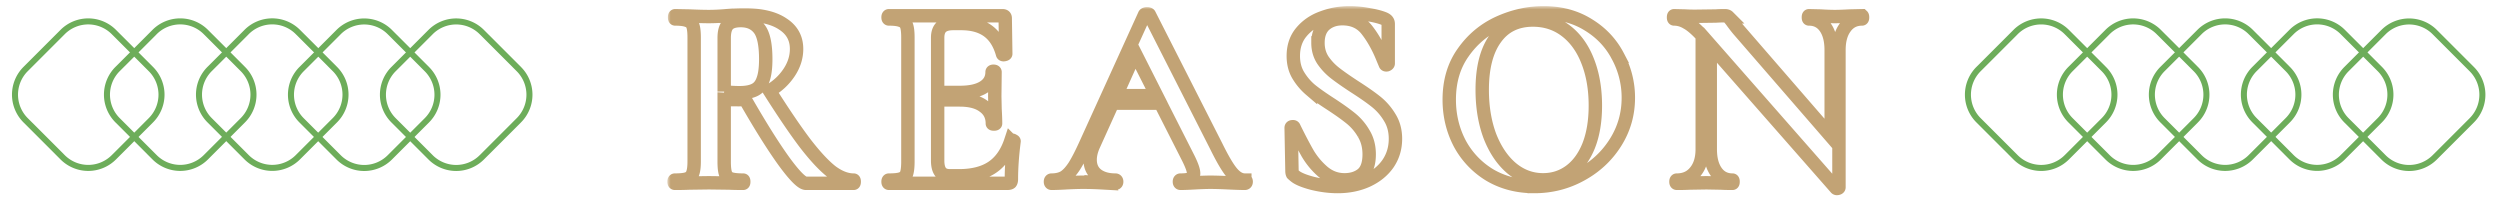 <svg width="373" height="30" fill="none" xmlns="http://www.w3.org/2000/svg"><path d="m308.363 23.475 5.531-5.53a5.4 5.4 0 0 0 0-7.637l-5.531-5.53a5.4 5.4 0 0 0-7.636 0l-5.531 5.53a5.402 5.402 0 0 0 0 7.636l5.531 5.53a5.399 5.399 0 0 0 7.636 0Z" stroke="#6DAD5A" stroke-width=".9" stroke-linecap="round" stroke-linejoin="round"/><path d="m322.085 23.472 5.531-5.53a5.4 5.4 0 0 0 0-7.637l-5.531-5.53a5.4 5.4 0 0 0-7.636 0l-5.531 5.53a5.401 5.401 0 0 0 0 7.636l5.531 5.53a5.4 5.4 0 0 0 7.636 0Z" stroke="#6DAD5A" stroke-width=".9" stroke-linecap="round" stroke-linejoin="round"/><path d="m335.807 23.47 5.531-5.531a5.4 5.4 0 0 0 0-7.637l-5.531-5.53a5.4 5.4 0 0 0-7.636 0l-5.531 5.53a5.402 5.402 0 0 0 0 7.637l5.531 5.53a5.4 5.4 0 0 0 7.636 0Z" stroke="#6DAD5A" stroke-width=".9" stroke-linecap="round" stroke-linejoin="round"/><path d="m349.538 23.466 5.531-5.53a5.402 5.402 0 0 0 0-7.637l-5.531-5.53a5.4 5.4 0 0 0-7.636 0l-5.531 5.53a5.4 5.4 0 0 0 0 7.637l5.531 5.53a5.399 5.399 0 0 0 7.636 0Z" stroke="#6DAD5A" stroke-width=".9" stroke-linecap="round" stroke-linejoin="round"/><path d="m363.26 23.481 5.531-5.53a5.402 5.402 0 0 0 0-7.637l-5.531-5.53a5.4 5.4 0 0 0-7.636 0l-5.531 5.53a5.4 5.4 0 0 0 0 7.637l5.531 5.53a5.4 5.4 0 0 0 7.636 0Zm-346.275-.009 5.53-5.53a5.4 5.4 0 0 0 0-7.637l-5.53-5.53a5.4 5.4 0 0 0-7.636 0l-5.53 5.53a5.4 5.4 0 0 0 0 7.636l5.53 5.53a5.4 5.4 0 0 0 7.636 0Z" stroke="#6DAD5A" stroke-width=".9" stroke-linecap="round" stroke-linejoin="round"/><path d="m30.707 23.47 5.53-5.531a5.4 5.4 0 0 0 0-7.637l-5.53-5.53a5.4 5.4 0 0 0-7.636 0l-5.53 5.53a5.4 5.4 0 0 0 0 7.637l5.53 5.53a5.4 5.4 0 0 0 7.636 0Z" stroke="#6DAD5A" stroke-width=".9" stroke-linecap="round" stroke-linejoin="round"/><path d="m44.438 23.466 5.53-5.53a5.4 5.4 0 0 0 0-7.637l-5.53-5.53a5.4 5.4 0 0 0-7.636 0l-5.53 5.53a5.4 5.4 0 0 0 0 7.637l5.53 5.53a5.4 5.4 0 0 0 7.636 0Z" stroke="#6DAD5A" stroke-width=".9" stroke-linecap="round" stroke-linejoin="round"/><path d="m58.16 23.481 5.53-5.53a5.4 5.4 0 0 0 0-7.637l-5.53-5.53a5.4 5.4 0 0 0-7.636 0l-5.53 5.53a5.4 5.4 0 0 0 0 7.637l5.53 5.53a5.4 5.4 0 0 0 7.636 0Z" stroke="#6DAD5A" stroke-width=".9" stroke-linecap="round" stroke-linejoin="round"/><path d="m71.882 23.478 5.53-5.53a5.4 5.4 0 0 0 0-7.637l-5.53-5.53a5.4 5.4 0 0 0-7.636 0l-5.53 5.53a5.4 5.4 0 0 0 0 7.637l5.53 5.53a5.4 5.4 0 0 0 7.636 0Z" stroke="#6DAD5A" stroke-width=".9" stroke-linecap="round" stroke-linejoin="round"/><mask id="a" maskUnits="userSpaceOnUse" x="99.569" y=".91" width="180" height="29" fill="#000"><path fill="#fff" d="M99.569.91h180v29h-180z"/><path d="M127.369 26.87c.053 0 .08.08.08.24 0 .16-.027.24-.08.24h-7.12c-.587 0-1.68-1.093-3.28-3.28-1.6-2.213-3.533-5.293-5.8-9.24-.213.027-.52.04-.92.04-1.04 0-1.773-.013-2.2-.04v9.28c0 .827.067 1.427.2 1.8s.387.627.76.76c.4.133 1.027.2 1.88.2.053 0 .08.08.08.24 0 .16-.027.24-.08.24-.88 0-1.573-.013-2.08-.04l-3.04-.04-2.92.04a45.1 45.1 0 0 1-2.16.04c-.08 0-.12-.08-.12-.24 0-.16.04-.24.12-.24.853 0 1.467-.067 1.84-.2.4-.133.667-.387.8-.76.16-.4.24-1 .24-1.8V5.59c0-.8-.067-1.387-.2-1.76s-.4-.627-.8-.76c-.4-.16-1.013-.24-1.84-.24-.053 0-.08-.08-.08-.24 0-.16.027-.24.08-.24l2.12.04c1.227.053 2.2.08 2.92.08.773 0 1.627-.04 2.56-.12a30.742 30.742 0 0 1 2.8-.12c2.453 0 4.347.453 5.68 1.36 1.36.88 2.04 2.12 2.04 3.72 0 1.227-.373 2.4-1.12 3.52a8.665 8.665 0 0 1-2.92 2.72c2.133 3.36 3.92 5.987 5.36 7.88 1.467 1.893 2.76 3.28 3.88 4.16 1.147.854 2.253 1.28 3.32 1.28Zm-19.32-13.2c.64.107 1.413.16 2.32.16.96 0 1.72-.146 2.28-.44.56-.293.96-.8 1.2-1.52.267-.72.4-1.733.4-3.04 0-2.187-.32-3.693-.96-4.52-.64-.827-1.56-1.24-2.76-1.24-.907 0-1.547.2-1.92.6-.373.4-.56 1.067-.56 2v8Zm42.77 7.32c0-.053.053-.08.16-.08.08 0 .146.027.2.08.08.027.12.054.12.08-.267 2.08-.4 3.974-.4 5.68 0 .213-.04.373-.12.48-.08.08-.24.12-.48.12h-17.68c-.08 0-.12-.08-.12-.24 0-.16.04-.24.12-.24.853 0 1.466-.067 1.84-.2.4-.133.666-.387.8-.76.133-.4.2-1 .2-1.8V5.59c0-.8-.067-1.387-.2-1.76-.134-.373-.4-.627-.8-.76-.4-.16-1.014-.24-1.84-.24-.08 0-.12-.08-.12-.24 0-.16.04-.24.12-.24h16.96c.266 0 .4.12.4.36l.08 5.32c0 .053-.08.093-.24.12-.134.027-.214 0-.24-.08-.427-1.547-1.147-2.693-2.16-3.44-1.014-.747-2.347-1.12-4-1.12h-1.2c-.8 0-1.387.173-1.76.52-.374.347-.56.88-.56 1.6v8.16h3.32c1.546 0 2.733-.266 3.56-.8.826-.533 1.24-1.28 1.24-2.24 0-.08.066-.12.2-.12.16 0 .24.04.24.12l-.04 3.6.04 1.92c.053.907.08 1.627.08 2.16 0 .053-.08.08-.24.08-.16 0-.24-.027-.24-.08 0-1.093-.427-1.947-1.28-2.56-.827-.64-2.027-.96-3.6-.96h-3.28v9.04c0 .774.146 1.347.44 1.72.293.373.76.56 1.4.56h1.32c2.08 0 3.746-.427 5-1.28 1.253-.853 2.173-2.173 2.76-3.96Zm34.91 5.88c.133 0 .2.08.2.24 0 .16-.067.24-.2.24-.533 0-1.36-.027-2.48-.08a63.138 63.138 0 0 0-2.52-.08c-.667 0-1.48.027-2.44.08-.907.053-1.627.08-2.16.08-.107 0-.16-.08-.16-.24 0-.16.053-.24.16-.24.693 0 1.187-.067 1.48-.2.32-.16.48-.427.48-.8 0-.453-.267-1.213-.8-2.28l-4.16-8.2h-7.12l-2.84 6.28c-.347.773-.52 1.493-.52 2.16 0 .96.333 1.707 1 2.24.693.534 1.613.8 2.76.8.133 0 .2.08.2.24 0 .16-.067.24-.2.24-.48 0-1.173-.027-2.08-.08a51.023 51.023 0 0 0-2.64-.08c-.72 0-1.587.027-2.6.08-.907.053-1.64.08-2.2.08-.107 0-.16-.08-.16-.24 0-.16.053-.24.16-.24.747 0 1.373-.146 1.88-.44.507-.32 1.013-.866 1.52-1.64.507-.8 1.107-1.973 1.8-3.52l8.68-19.08c.053-.08.173-.12.36-.12.213 0 .333.04.36.12l10 19.68c.933 1.893 1.707 3.2 2.32 3.92.613.72 1.253 1.08 1.92 1.08Zm-19.2-12.6h6.04l-3.2-6.32-2.84 6.32Zm30.113-7.88c0 .96.24 1.813.72 2.56.507.747 1.12 1.4 1.84 1.96s1.693 1.24 2.92 2.04c1.333.854 2.4 1.6 3.2 2.24a8.76 8.76 0 0 1 2.04 2.36c.56.907.84 1.96.84 3.16 0 1.387-.373 2.627-1.12 3.72-.747 1.067-1.787 1.907-3.12 2.52-1.307.587-2.773.88-4.4.88-1.2 0-2.453-.16-3.76-.48-1.307-.347-2.187-.72-2.64-1.12-.133-.107-.24-.2-.32-.28-.053-.107-.08-.267-.08-.48l-.12-6.36v-.04c0-.107.067-.16.2-.16.133-.026.213.014.24.12.8 1.627 1.493 2.947 2.08 3.96a10.95 10.95 0 0 0 2.28 2.68c.933.773 1.987 1.16 3.16 1.16 1.067 0 1.947-.28 2.64-.84.693-.586 1.04-1.573 1.04-2.96 0-1.173-.267-2.2-.8-3.08a8.089 8.089 0 0 0-1.88-2.24c-.747-.613-1.773-1.347-3.08-2.2-1.28-.826-2.28-1.533-3-2.12a8.732 8.732 0 0 1-1.8-2.12c-.507-.826-.76-1.8-.76-2.92 0-1.413.4-2.6 1.2-3.56.827-.987 1.88-1.707 3.16-2.16 1.28-.48 2.627-.72 4.04-.72.933 0 1.88.093 2.84.28.96.16 1.733.36 2.32.6.24.107.4.227.48.36.08.107.12.253.12.44v5.88c0 .08-.067.147-.2.2-.133.027-.213 0-.24-.08l-.32-.76c-.667-1.68-1.453-3.107-2.36-4.28-.88-1.173-2.12-1.76-3.72-1.76-1.067 0-1.947.307-2.64.92-.667.613-1 1.507-1 2.68Zm32.266 21.44c-2.48 0-4.694-.573-6.64-1.72a12.284 12.284 0 0 1-4.48-4.72c-1.04-2-1.56-4.173-1.56-6.52 0-2.746.693-5.093 2.08-7.04 1.386-1.973 3.16-3.453 5.32-4.44 2.186-.987 4.413-1.48 6.68-1.48 2.533 0 4.76.6 6.68 1.8 1.92 1.173 3.386 2.733 4.4 4.68a12.967 12.967 0 0 1 1.56 6.2c0 2.427-.64 4.654-1.92 6.68-1.28 2.027-3 3.627-5.16 4.8-2.134 1.174-4.454 1.76-6.96 1.76Zm1.32-1c1.493 0 2.826-.426 4-1.28 1.2-.88 2.133-2.146 2.8-3.8.666-1.68 1-3.68 1-6 0-2.453-.374-4.64-1.12-6.56-.747-1.947-1.827-3.467-3.24-4.56-1.414-1.093-3.067-1.64-4.96-1.64-2.427 0-4.294.92-5.6 2.76-1.307 1.813-1.96 4.36-1.96 7.64 0 2.587.386 4.907 1.16 6.96.8 2.027 1.88 3.613 3.24 4.76 1.386 1.147 2.946 1.72 4.68 1.72Zm47.585-24.48c.053 0 .08.08.08.24 0 .16-.027.24-.08.24-1.067 0-1.907.427-2.52 1.28-.614.827-.92 1.947-.92 3.36v20.48c0 .08-.067.134-.2.16-.107.027-.187.014-.24-.04l-18.76-21.36v15.56c0 1.413.293 2.534.88 3.36.586.827 1.4 1.24 2.44 1.24.053 0 .08.08.08.24 0 .16-.027.24-.08.24-.747 0-1.32-.013-1.72-.04l-2.16-.04-2.48.04a36.03 36.03 0 0 1-1.96.04c-.08 0-.12-.08-.12-.24 0-.16.04-.24.12-.24 1.173 0 2.093-.413 2.76-1.24.693-.826 1.04-1.947 1.04-3.36V5.35c-.88-.96-1.64-1.613-2.28-1.96-.614-.373-1.254-.56-1.92-.56-.054 0-.08-.08-.08-.24 0-.16.026-.24.08-.24l1.68.04c.346.027.853.04 1.52.04l3.04-.04c.373-.027.826-.04 1.36-.04.213 0 .373.053.48.16a8.6 8.6 0 0 1 .56.68 22.5 22.5 0 0 0 .96 1.24l13.84 15.96V7.47c0-1.44-.294-2.573-.88-3.4-.587-.827-1.4-1.24-2.44-1.24-.054 0-.08-.08-.08-.24 0-.16.026-.24.08-.24l1.72.04c.853.053 1.573.08 2.16.08.533 0 1.28-.027 2.24-.08l1.8-.04Z"/></mask><path d="M127.369 26.87c.053 0 .08.08.08.24 0 .16-.027.24-.08.24h-7.12c-.587 0-1.68-1.093-3.28-3.28-1.6-2.213-3.533-5.293-5.8-9.24-.213.027-.52.04-.92.04-1.04 0-1.773-.013-2.2-.04v9.28c0 .827.067 1.427.2 1.8s.387.627.76.76c.4.133 1.027.2 1.88.2.053 0 .08.08.08.24 0 .16-.027.24-.08.24-.88 0-1.573-.013-2.08-.04l-3.04-.04-2.92.04a45.1 45.1 0 0 1-2.16.04c-.08 0-.12-.08-.12-.24 0-.16.04-.24.12-.24.853 0 1.467-.067 1.84-.2.4-.133.667-.387.8-.76.16-.4.24-1 .24-1.8V5.59c0-.8-.067-1.387-.2-1.76s-.4-.627-.8-.76c-.4-.16-1.013-.24-1.84-.24-.053 0-.08-.08-.08-.24 0-.16.027-.24.08-.24l2.12.04c1.227.053 2.2.08 2.92.08.773 0 1.627-.04 2.56-.12a30.742 30.742 0 0 1 2.8-.12c2.453 0 4.347.453 5.68 1.36 1.36.88 2.04 2.12 2.04 3.72 0 1.227-.373 2.4-1.12 3.52a8.665 8.665 0 0 1-2.92 2.72c2.133 3.36 3.92 5.987 5.36 7.88 1.467 1.893 2.76 3.28 3.88 4.16 1.147.854 2.253 1.28 3.32 1.28Zm-19.32-13.2c.64.107 1.413.16 2.32.16.96 0 1.72-.146 2.28-.44.56-.293.96-.8 1.2-1.52.267-.72.4-1.733.4-3.04 0-2.187-.32-3.693-.96-4.52-.64-.827-1.56-1.24-2.76-1.24-.907 0-1.547.2-1.92.6-.373.4-.56 1.067-.56 2v8Zm42.77 7.32c0-.053.053-.08.16-.08.08 0 .146.027.2.08.08.027.12.054.12.08-.267 2.08-.4 3.974-.4 5.68 0 .213-.04.373-.12.48-.08.08-.24.12-.48.12h-17.68c-.08 0-.12-.08-.12-.24 0-.16.04-.24.12-.24.853 0 1.466-.067 1.84-.2.4-.133.666-.387.8-.76.133-.4.2-1 .2-1.8V5.59c0-.8-.067-1.387-.2-1.76-.134-.373-.4-.627-.8-.76-.4-.16-1.014-.24-1.84-.24-.08 0-.12-.08-.12-.24 0-.16.04-.24.12-.24h16.96c.266 0 .4.12.4.36l.08 5.32c0 .053-.08.093-.24.12-.134.027-.214 0-.24-.08-.427-1.547-1.147-2.693-2.16-3.44-1.014-.747-2.347-1.12-4-1.12h-1.2c-.8 0-1.387.173-1.76.52-.374.347-.56.88-.56 1.6v8.16h3.32c1.546 0 2.733-.266 3.56-.8.826-.533 1.24-1.28 1.24-2.24 0-.08.066-.12.2-.12.16 0 .24.04.24.12l-.04 3.6.04 1.92c.053.907.08 1.627.08 2.16 0 .053-.08.08-.24.08-.16 0-.24-.027-.24-.08 0-1.093-.427-1.947-1.28-2.56-.827-.64-2.027-.96-3.6-.96h-3.28v9.04c0 .774.146 1.347.44 1.72.293.373.76.56 1.4.56h1.32c2.08 0 3.746-.427 5-1.28 1.253-.853 2.173-2.173 2.76-3.96Zm34.91 5.88c.133 0 .2.08.2.24 0 .16-.067.24-.2.24-.533 0-1.36-.027-2.48-.08a63.138 63.138 0 0 0-2.52-.08c-.667 0-1.48.027-2.44.08-.907.053-1.627.08-2.16.08-.107 0-.16-.08-.16-.24 0-.16.053-.24.16-.24.693 0 1.187-.067 1.48-.2.32-.16.48-.427.48-.8 0-.453-.267-1.213-.8-2.28l-4.16-8.2h-7.12l-2.84 6.28c-.347.773-.52 1.493-.52 2.16 0 .96.333 1.707 1 2.24.693.534 1.613.8 2.76.8.133 0 .2.08.2.24 0 .16-.067.24-.2.24-.48 0-1.173-.027-2.08-.08a51.023 51.023 0 0 0-2.64-.08c-.72 0-1.587.027-2.6.08-.907.053-1.64.08-2.2.08-.107 0-.16-.08-.16-.24 0-.16.053-.24.16-.24.747 0 1.373-.146 1.88-.44.507-.32 1.013-.866 1.52-1.64.507-.8 1.107-1.973 1.8-3.52l8.68-19.08c.053-.08.173-.12.36-.12.213 0 .333.04.36.12l10 19.68c.933 1.893 1.707 3.2 2.32 3.92.613.72 1.253 1.08 1.92 1.08Zm-19.2-12.6h6.04l-3.2-6.32-2.84 6.32Zm30.113-7.88c0 .96.24 1.813.72 2.56.507.747 1.12 1.4 1.84 1.96s1.693 1.24 2.92 2.04c1.333.854 2.4 1.6 3.2 2.24a8.76 8.76 0 0 1 2.04 2.36c.56.907.84 1.96.84 3.16 0 1.387-.373 2.627-1.12 3.72-.747 1.067-1.787 1.907-3.12 2.52-1.307.587-2.773.88-4.4.88-1.2 0-2.453-.16-3.76-.48-1.307-.347-2.187-.72-2.64-1.12-.133-.107-.24-.2-.32-.28-.053-.107-.08-.267-.08-.48l-.12-6.36v-.04c0-.107.067-.16.2-.16.133-.026.213.014.24.12.8 1.627 1.493 2.947 2.08 3.96a10.95 10.95 0 0 0 2.28 2.68c.933.773 1.987 1.16 3.16 1.16 1.067 0 1.947-.28 2.64-.84.693-.586 1.04-1.573 1.04-2.96 0-1.173-.267-2.2-.8-3.08a8.089 8.089 0 0 0-1.88-2.24c-.747-.613-1.773-1.347-3.08-2.2-1.28-.826-2.28-1.533-3-2.12a8.732 8.732 0 0 1-1.8-2.12c-.507-.826-.76-1.8-.76-2.92 0-1.413.4-2.6 1.2-3.56.827-.987 1.88-1.707 3.16-2.16 1.28-.48 2.627-.72 4.04-.72.933 0 1.88.093 2.84.28.96.16 1.733.36 2.32.6.24.107.4.227.48.36.08.107.12.253.12.44v5.88c0 .08-.067.147-.2.2-.133.027-.213 0-.24-.08l-.32-.76c-.667-1.68-1.453-3.107-2.36-4.28-.88-1.173-2.12-1.76-3.72-1.76-1.067 0-1.947.307-2.64.92-.667.613-1 1.507-1 2.68Zm32.266 21.44c-2.48 0-4.694-.573-6.64-1.72a12.284 12.284 0 0 1-4.48-4.72c-1.04-2-1.56-4.173-1.56-6.52 0-2.746.693-5.093 2.08-7.04 1.386-1.973 3.16-3.453 5.32-4.44 2.186-.987 4.413-1.48 6.68-1.48 2.533 0 4.76.6 6.68 1.8 1.92 1.173 3.386 2.733 4.4 4.68a12.967 12.967 0 0 1 1.56 6.2c0 2.427-.64 4.654-1.92 6.68-1.28 2.027-3 3.627-5.16 4.8-2.134 1.174-4.454 1.76-6.96 1.76Zm1.32-1c1.493 0 2.826-.426 4-1.28 1.2-.88 2.133-2.146 2.8-3.8.666-1.68 1-3.68 1-6 0-2.453-.374-4.64-1.12-6.56-.747-1.947-1.827-3.467-3.24-4.56-1.414-1.093-3.067-1.64-4.96-1.64-2.427 0-4.294.92-5.6 2.76-1.307 1.813-1.96 4.36-1.96 7.64 0 2.587.386 4.907 1.16 6.96.8 2.027 1.88 3.613 3.24 4.76 1.386 1.147 2.946 1.72 4.68 1.72Zm47.585-24.48c.053 0 .08.08.08.24 0 .16-.027.24-.08.24-1.067 0-1.907.427-2.52 1.28-.614.827-.92 1.947-.92 3.36v20.48c0 .08-.067.134-.2.16-.107.027-.187.014-.24-.04l-18.76-21.36v15.56c0 1.413.293 2.534.88 3.36.586.827 1.4 1.24 2.44 1.24.053 0 .08.08.08.24 0 .16-.027.24-.08.24-.747 0-1.32-.013-1.72-.04l-2.16-.04-2.48.04a36.03 36.03 0 0 1-1.96.04c-.08 0-.12-.08-.12-.24 0-.16.04-.24.12-.24 1.173 0 2.093-.413 2.76-1.24.693-.826 1.04-1.947 1.04-3.36V5.35c-.88-.96-1.64-1.613-2.28-1.96-.614-.373-1.254-.56-1.92-.56-.054 0-.08-.08-.08-.24 0-.16.026-.24.08-.24l1.68.04c.346.027.853.04 1.52.04l3.04-.04c.373-.027.826-.04 1.36-.04.213 0 .373.053.48.16a8.6 8.6 0 0 1 .56.68 22.5 22.5 0 0 0 .96 1.24l13.84 15.96V7.47c0-1.44-.294-2.573-.88-3.4-.587-.827-1.4-1.24-2.44-1.24-.054 0-.08-.08-.08-.24 0-.16.026-.24.08-.24l1.72.04c.853.053 1.573.08 2.16.08.533 0 1.28-.027 2.24-.08l1.8-.04Z" stroke="#C2A375" stroke-width="2" mask="url(#a)"/></svg>